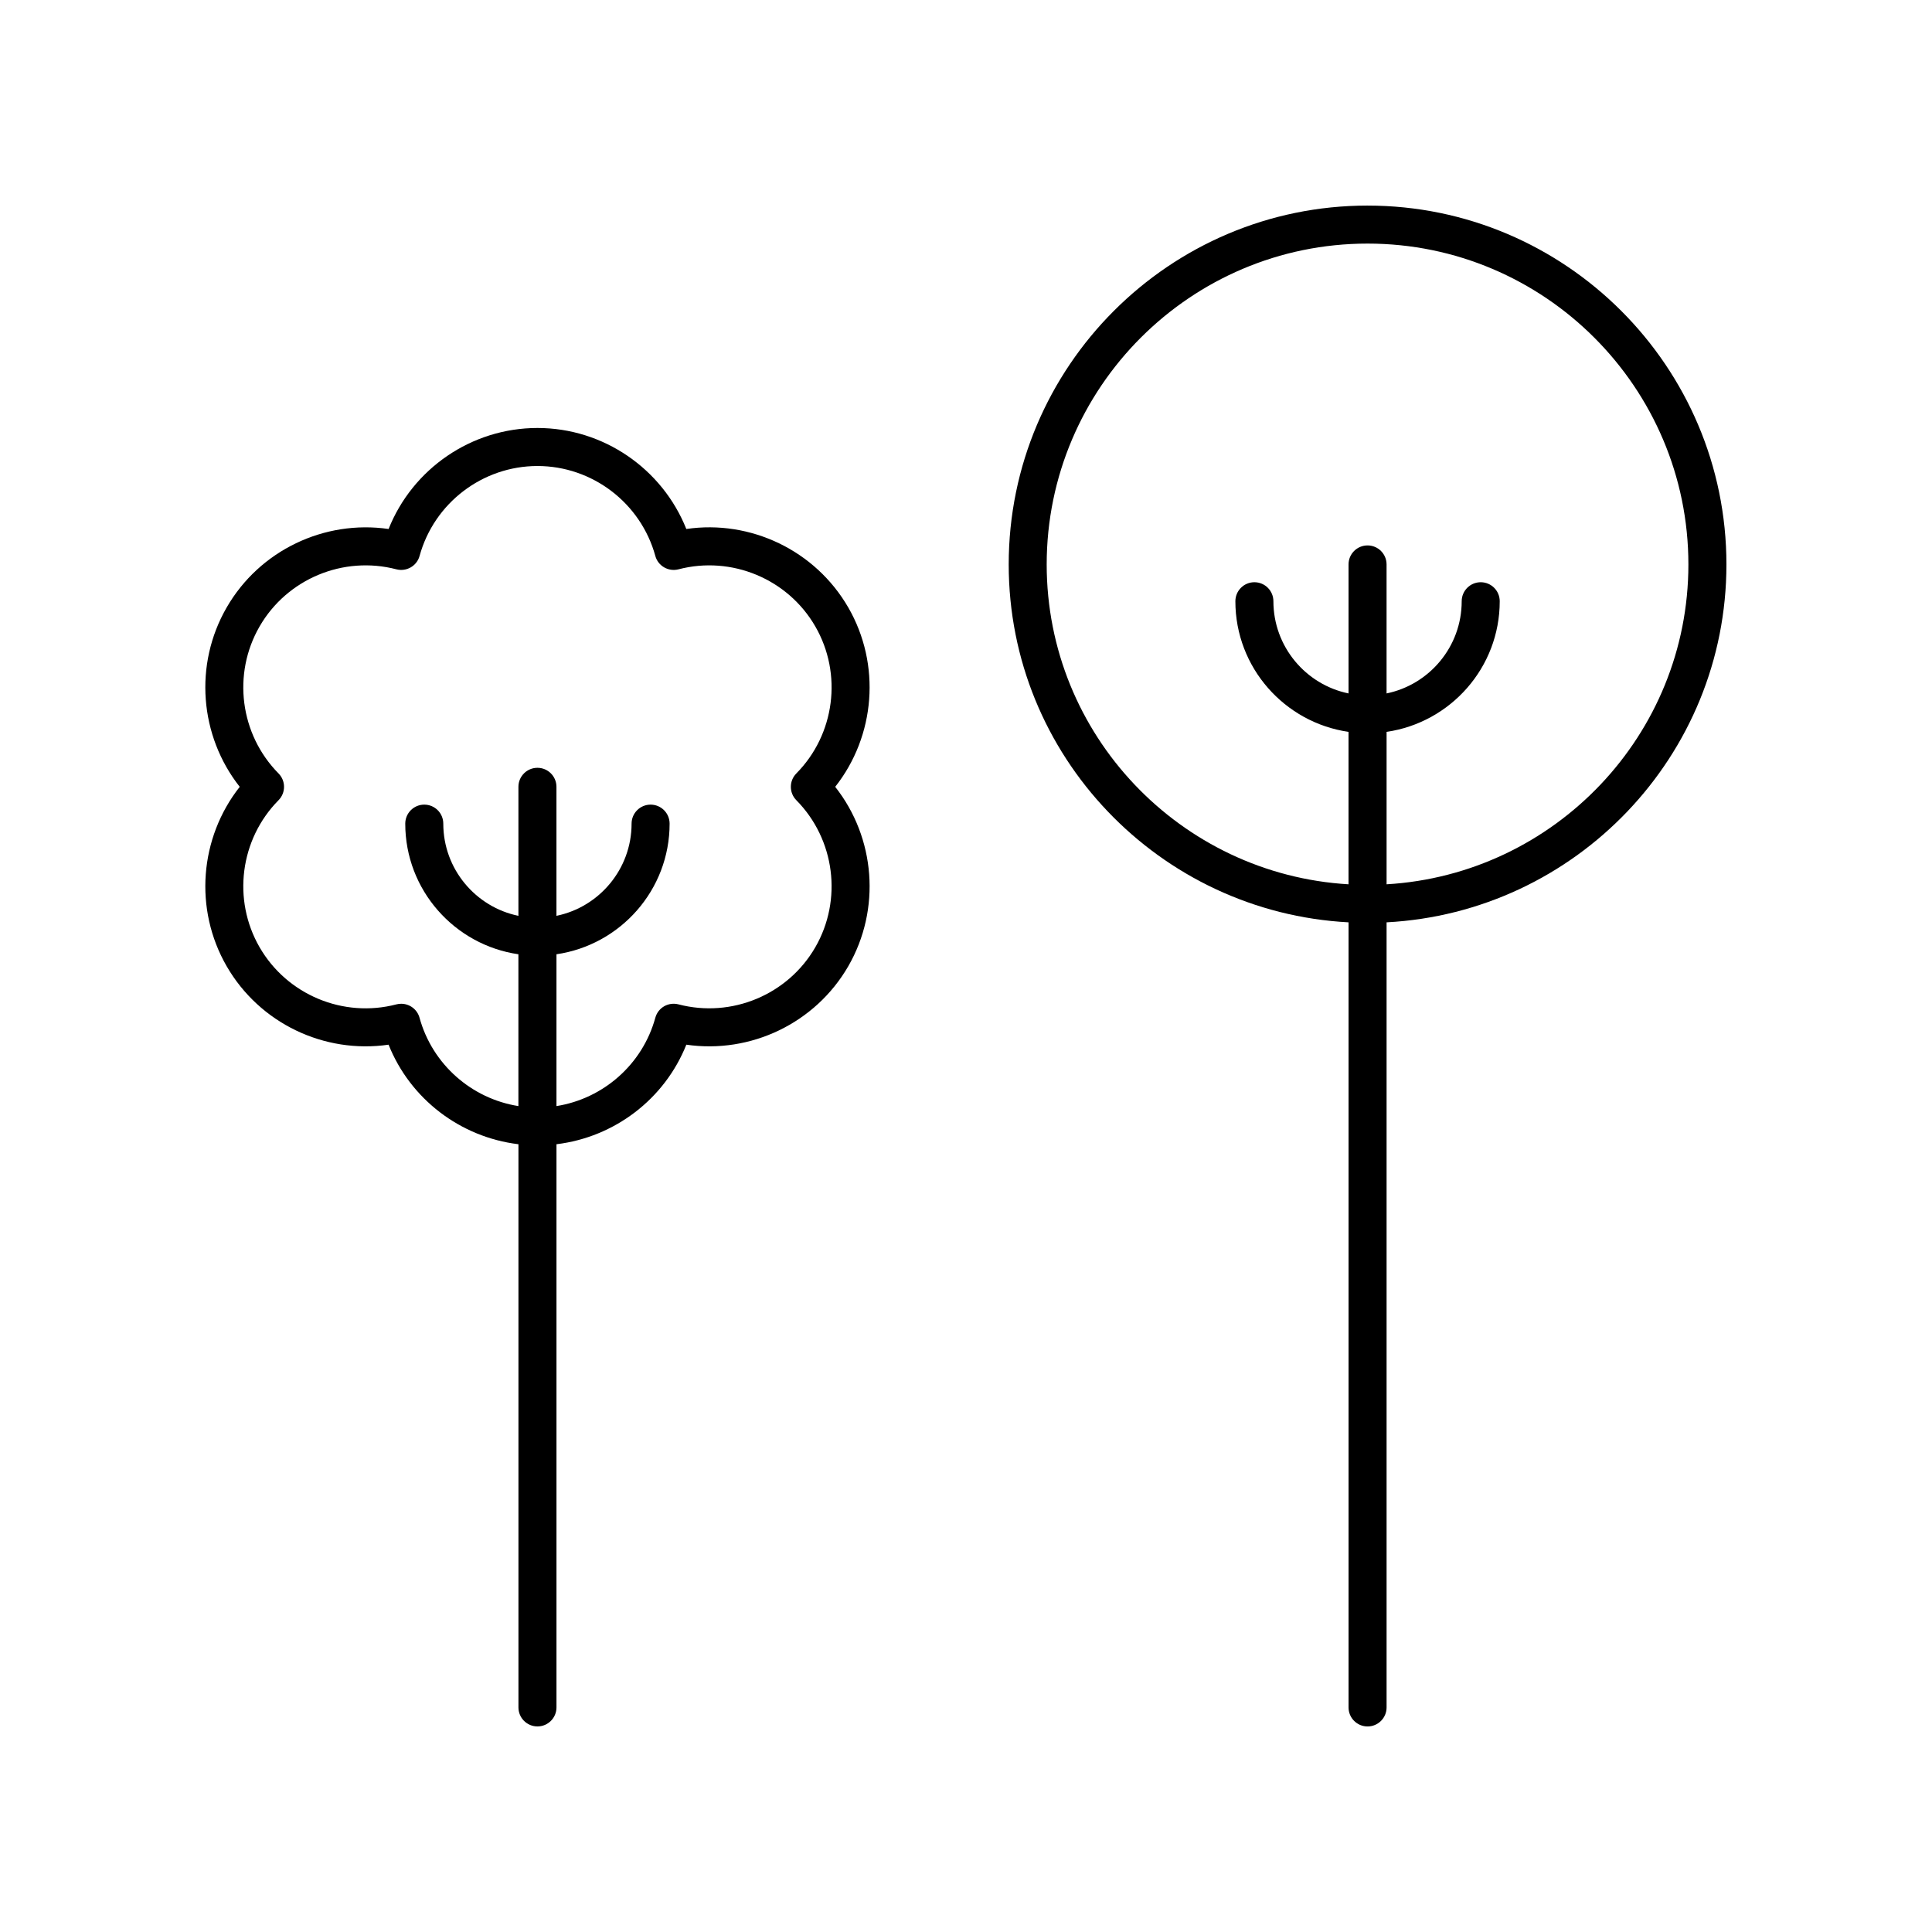<?xml version="1.0" encoding="UTF-8"?>
<!-- The Best Svg Icon site in the world: iconSvg.co, Visit us! https://iconsvg.co -->
<svg fill="#000000" width="800px" height="800px" version="1.1" viewBox="144 144 512 512" xmlns="http://www.w3.org/2000/svg">
 <g>
  <path d="m368.79 304.97c-8.742-15.133-25.91-23.277-42.91-20.781-6.371-15.977-21.977-26.77-39.449-26.77-17.477 0-33.086 10.793-39.449 26.77-17.02-2.477-34.172 5.648-42.906 20.781-8.742 15.133-7.195 34.047 3.453 47.547-10.648 13.504-12.191 32.418-3.457 47.551 8.734 15.129 25.871 23.266 42.906 20.781 5.75 14.414 19.039 24.531 34.414 26.383v149.25c0 2.785 2.254 5.039 5.039 5.039 2.781 0 5.039-2.254 5.039-5.039v-149.25c15.379-1.855 28.668-11.969 34.414-26.383 17 2.481 34.168-5.648 42.91-20.781 8.734-15.133 7.188-34.047-3.457-47.551 10.645-13.504 12.191-32.418 3.453-47.551zm-13.754 51.09c10.227 10.352 12.297 26.383 5.027 38.973-7.269 12.59-22.172 18.812-36.262 15.133-2.695-0.688-5.406 0.879-6.133 3.543-3.398 12.387-13.809 21.449-26.199 23.414v-40.234c16.926-2.457 29.984-17.02 29.984-34.617 0-2.785-2.254-5.039-5.039-5.039-2.781 0-5.039 2.254-5.039 5.039 0 12.031-8.559 22.098-19.91 24.43v-34.188c0-2.785-2.254-5.039-5.039-5.039-2.781 0-5.039 2.254-5.039 5.039v34.188c-11.348-2.336-19.91-12.402-19.91-24.43 0-2.785-2.254-5.039-5.039-5.039-2.781 0-5.039 2.254-5.039 5.039 0 17.598 13.059 32.16 29.984 34.617v40.234c-12.391-1.965-22.801-11.027-26.203-23.414-0.613-2.234-2.641-3.703-4.856-3.703-0.422 0-0.852 0.055-1.277 0.164-14.078 3.68-28.98-2.543-36.25-15.137-7.273-12.59-5.207-28.621 5.023-38.973 1.938-1.965 1.938-5.121 0-7.086-10.23-10.352-12.297-26.375-5.023-38.965 7.266-12.594 22.176-18.812 36.262-15.133 2.68 0.68 5.402-0.887 6.133-3.543 3.852-14.035 16.695-23.836 31.238-23.836 14.539 0 27.387 9.801 31.238 23.836 0.727 2.656 3.453 4.223 6.133 3.543 14.074-3.68 28.992 2.539 36.262 15.133 7.273 12.59 5.203 28.613-5.027 38.965-1.938 1.965-1.938 5.125 0 7.086z"/>
  <path d="m506.42 198.48c-52.441 0-95.102 42.66-95.102 95.105 0 50.738 39.973 92.199 90.062 94.844v208.06c0 2.785 2.254 5.039 5.039 5.039 2.781 0 5.039-2.254 5.039-5.039v-208.06c50.09-2.644 90.062-44.105 90.062-94.844 0-52.441-42.664-95.102-95.102-95.102zm5.039 179.87v-40.398c16.926-2.457 29.984-17.02 29.984-34.617 0-2.785-2.254-5.039-5.039-5.039-2.781 0-5.039 2.254-5.039 5.039 0 12.031-8.559 22.098-19.91 24.43v-34.184c0-2.785-2.254-5.039-5.039-5.039-2.781 0-5.039 2.254-5.039 5.039v34.184c-11.348-2.336-19.91-12.402-19.91-24.43 0-2.785-2.254-5.039-5.039-5.039-2.781 0-5.039 2.254-5.039 5.039 0 17.598 13.059 32.16 29.984 34.617v40.398c-44.535-2.629-79.988-39.586-79.988-84.766 0.008-46.887 38.152-85.031 85.035-85.031s85.023 38.145 85.023 85.027c0 45.184-35.453 82.141-79.984 84.77z"/>
 </g>
</svg>